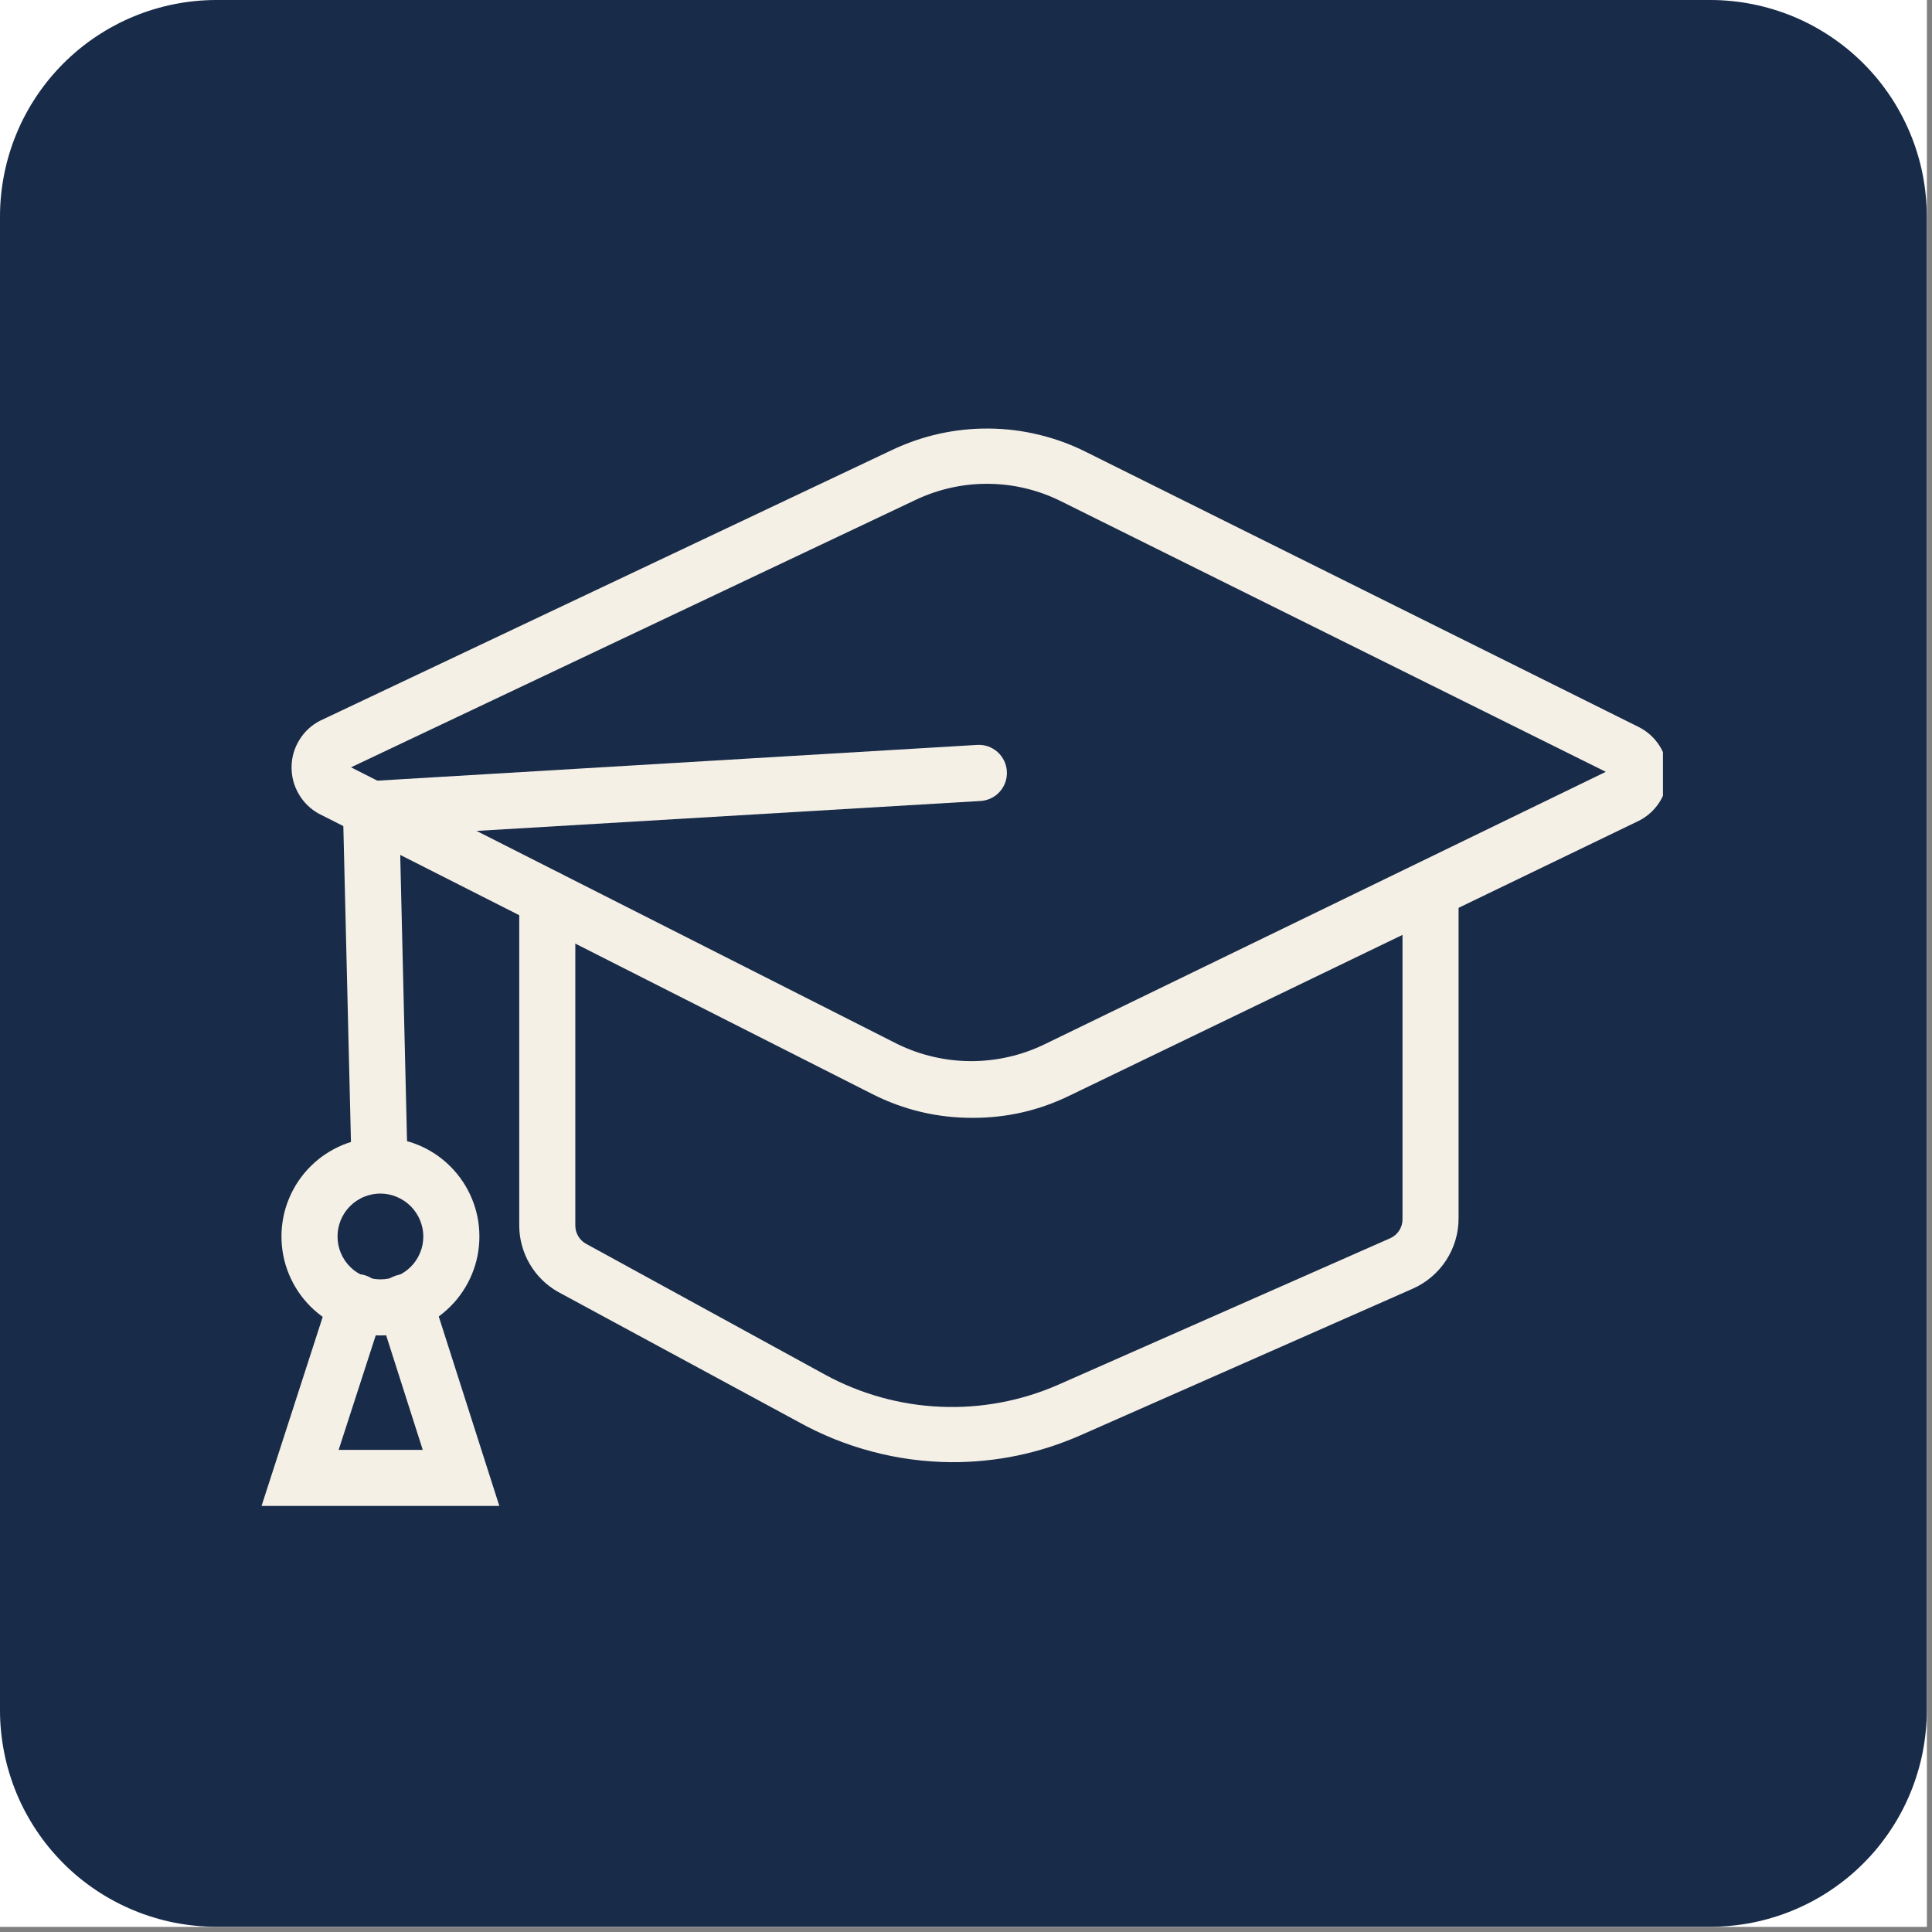 <svg xmlns="http://www.w3.org/2000/svg" xmlns:xlink="http://www.w3.org/1999/xlink" width="246" zoomAndPan="magnify" viewBox="0 0 184.5 184.5" height="246" preserveAspectRatio="xMidYMid meet" version="1.0"><rect x="0" y="0" width="184.5" height="184.5" fill="#808080" stroke="none"/><defs><clipPath id="a1a56f669f"><path d="M 27 40 L 158.809 40 L 158.809 107 L 27 107 Z M 27 40 " clip-rule="nonzero"/></clipPath><clipPath id="273df22b75"><path d="M 24.922 121 L 48 121 L 48 144 L 24.922 144 Z M 24.922 121 " clip-rule="nonzero"/></clipPath></defs><path fill="#ffffff" d="M 0 0 L 184 0 L 184 184 L 0 184 Z M 0 0 " fill-opacity="1" fill-rule="nonzero"/><path fill="#ffffff" d="M 0 0 L 184 0 L 184 184 L 0 184 Z M 0 0 " fill-opacity="1" fill-rule="nonzero"/><path fill="#182b49" d="M 20.652 1.922 L 163.348 1.922 C 163.961 1.922 164.574 1.953 165.184 2.012 C 165.797 2.074 166.402 2.164 167.004 2.281 C 167.605 2.402 168.199 2.551 168.785 2.73 C 169.375 2.906 169.949 3.113 170.516 3.348 C 171.082 3.582 171.637 3.844 172.18 4.133 C 172.719 4.422 173.246 4.738 173.754 5.078 C 174.266 5.418 174.758 5.785 175.23 6.176 C 175.707 6.562 176.16 6.973 176.594 7.406 C 177.027 7.844 177.438 8.297 177.828 8.77 C 178.215 9.246 178.582 9.738 178.922 10.246 C 179.262 10.758 179.578 11.281 179.867 11.824 C 180.156 12.363 180.418 12.918 180.652 13.484 C 180.887 14.051 181.094 14.629 181.273 15.215 C 181.449 15.801 181.598 16.395 181.719 17 C 181.84 17.602 181.93 18.207 181.988 18.816 C 182.051 19.426 182.078 20.039 182.078 20.652 L 182.078 163.348 C 182.078 163.961 182.051 164.574 181.988 165.184 C 181.93 165.797 181.84 166.402 181.719 167.004 C 181.598 167.605 181.449 168.199 181.273 168.785 C 181.094 169.375 180.887 169.949 180.652 170.516 C 180.418 171.082 180.156 171.637 179.867 172.18 C 179.578 172.719 179.262 173.246 178.922 173.754 C 178.582 174.266 178.215 174.758 177.828 175.23 C 177.438 175.707 177.027 176.16 176.594 176.594 C 176.16 177.027 175.707 177.438 175.23 177.828 C 174.758 178.215 174.266 178.582 173.754 178.922 C 173.246 179.262 172.719 179.578 172.18 179.867 C 171.637 180.156 171.082 180.418 170.516 180.652 C 169.949 180.887 169.375 181.094 168.785 181.273 C 168.199 181.449 167.605 181.598 167.004 181.719 C 166.402 181.84 165.797 181.93 165.184 181.988 C 164.574 182.051 163.961 182.078 163.348 182.078 L 20.652 182.078 C 20.039 182.078 19.426 182.051 18.816 181.988 C 18.207 181.93 17.602 181.84 17 181.719 C 16.395 181.598 15.801 181.449 15.215 181.273 C 14.629 181.094 14.051 180.887 13.484 180.652 C 12.918 180.418 12.363 180.156 11.824 179.867 C 11.281 179.578 10.758 179.262 10.246 178.922 C 9.738 178.582 9.246 178.215 8.77 177.828 C 8.297 177.438 7.844 177.027 7.406 176.594 C 6.973 176.16 6.562 175.707 6.176 175.23 C 5.785 174.758 5.418 174.266 5.078 173.754 C 4.738 173.246 4.422 172.719 4.133 172.18 C 3.844 171.637 3.582 171.082 3.348 170.516 C 3.113 169.949 2.906 169.375 2.73 168.785 C 2.551 168.199 2.402 167.605 2.281 167.004 C 2.164 166.402 2.074 165.797 2.012 165.184 C 1.953 164.574 1.922 163.961 1.922 163.348 L 1.922 20.652 C 1.922 20.039 1.953 19.426 2.012 18.816 C 2.074 18.207 2.164 17.602 2.281 17 C 2.402 16.395 2.551 15.801 2.73 15.215 C 2.906 14.629 3.113 14.051 3.348 13.484 C 3.582 12.918 3.844 12.363 4.133 11.824 C 4.422 11.281 4.738 10.758 5.078 10.246 C 5.418 9.738 5.785 9.246 6.176 8.77 C 6.562 8.297 6.973 7.844 7.406 7.406 C 7.844 6.973 8.297 6.562 8.77 6.176 C 9.246 5.785 9.738 5.418 10.246 5.078 C 10.758 4.738 11.281 4.422 11.824 4.133 C 12.363 3.844 12.918 3.582 13.484 3.348 C 14.051 3.113 14.629 2.906 15.215 2.73 C 15.801 2.551 16.395 2.402 17 2.281 C 17.602 2.164 18.207 2.074 18.816 2.012 C 19.426 1.953 20.039 1.922 20.652 1.922 Z M 20.652 1.922 " fill-opacity="1" fill-rule="nonzero"/><path fill="#182b49" d="M 163.348 184 L 20.652 184 C 19.977 184 19.301 183.965 18.629 183.898 C 17.957 183.832 17.289 183.734 16.625 183.602 C 15.961 183.469 15.305 183.305 14.66 183.105 C 14.012 182.91 13.375 182.684 12.754 182.422 C 12.129 182.164 11.516 181.875 10.922 181.555 C 10.324 181.238 9.746 180.891 9.184 180.516 C 8.621 180.137 8.078 179.734 7.555 179.309 C 7.035 178.879 6.535 178.426 6.055 177.945 C 5.578 177.469 5.125 176.969 4.695 176.445 C 4.266 175.922 3.863 175.379 3.488 174.816 C 3.113 174.254 2.766 173.676 2.445 173.082 C 2.125 172.484 1.836 171.875 1.578 171.25 C 1.32 170.625 1.09 169.988 0.895 169.34 C 0.699 168.695 0.531 168.039 0.402 167.375 C 0.27 166.715 0.168 166.047 0.102 165.371 C 0.035 164.699 0 164.027 0 163.348 L 0 20.652 C 0 19.977 0.035 19.301 0.102 18.629 C 0.168 17.957 0.27 17.289 0.402 16.625 C 0.531 15.961 0.699 15.305 0.895 14.66 C 1.09 14.012 1.32 13.375 1.578 12.754 C 1.836 12.129 2.125 11.516 2.445 10.922 C 2.766 10.324 3.113 9.746 3.488 9.184 C 3.863 8.621 4.266 8.078 4.695 7.555 C 5.125 7.035 5.578 6.535 6.055 6.055 C 6.535 5.578 7.035 5.125 7.555 4.695 C 8.078 4.266 8.621 3.863 9.184 3.488 C 9.746 3.113 10.324 2.766 10.922 2.445 C 11.516 2.125 12.129 1.836 12.754 1.578 C 13.375 1.32 14.012 1.09 14.66 0.895 C 15.305 0.699 15.961 0.531 16.625 0.402 C 17.289 0.27 17.957 0.168 18.629 0.102 C 19.301 0.035 19.977 0 20.652 0 L 163.348 0 C 164.027 0 164.699 0.035 165.371 0.102 C 166.047 0.168 166.715 0.27 167.375 0.402 C 168.039 0.531 168.695 0.699 169.34 0.895 C 169.988 1.09 170.625 1.32 171.25 1.578 C 171.875 1.836 172.484 2.125 173.082 2.445 C 173.676 2.766 174.254 3.113 174.816 3.488 C 175.379 3.863 175.922 4.266 176.445 4.695 C 176.969 5.125 177.469 5.578 177.945 6.055 C 178.426 6.535 178.879 7.035 179.309 7.555 C 179.734 8.078 180.137 8.621 180.516 9.184 C 180.891 9.746 181.238 10.324 181.555 10.922 C 181.875 11.516 182.164 12.129 182.422 12.754 C 182.684 13.375 182.91 14.012 183.105 14.66 C 183.305 15.305 183.469 15.961 183.602 16.625 C 183.734 17.289 183.832 17.957 183.898 18.629 C 183.969 19.301 184 19.977 184 20.652 L 184 163.348 C 184 164.027 183.969 164.699 183.898 165.371 C 183.832 166.047 183.734 166.715 183.602 167.375 C 183.469 168.039 183.305 168.695 183.105 169.34 C 182.91 169.988 182.684 170.625 182.422 171.25 C 182.164 171.875 181.875 172.484 181.555 173.082 C 181.238 173.676 180.891 174.254 180.516 174.816 C 180.137 175.379 179.734 175.922 179.309 176.445 C 178.879 176.969 178.426 177.469 177.945 177.945 C 177.469 178.426 176.969 178.879 176.445 179.309 C 175.922 179.734 175.379 180.137 174.816 180.516 C 174.254 180.891 173.676 181.238 173.082 181.555 C 172.484 181.875 171.875 182.164 171.25 182.422 C 170.625 182.684 169.988 182.91 169.34 183.105 C 168.695 183.305 168.039 183.469 167.375 183.602 C 166.715 183.734 166.047 183.832 165.371 183.898 C 164.699 183.965 164.027 184 163.348 184 Z M 20.652 3.844 C 20.102 3.844 19.551 3.871 19.004 3.926 C 18.457 3.98 17.914 4.062 17.375 4.168 C 16.836 4.277 16.301 4.41 15.773 4.57 C 15.246 4.73 14.73 4.918 14.223 5.129 C 13.715 5.34 13.215 5.574 12.73 5.832 C 12.246 6.094 11.773 6.375 11.316 6.68 C 10.859 6.988 10.418 7.312 9.992 7.664 C 9.566 8.012 9.16 8.383 8.77 8.77 C 8.383 9.16 8.012 9.566 7.664 9.992 C 7.312 10.418 6.988 10.859 6.68 11.316 C 6.375 11.773 6.094 12.246 5.832 12.73 C 5.574 13.215 5.34 13.715 5.129 14.223 C 4.918 14.73 4.73 15.246 4.57 15.773 C 4.41 16.301 4.277 16.836 4.168 17.375 C 4.062 17.914 3.98 18.457 3.926 19.004 C 3.871 19.551 3.844 20.102 3.844 20.652 L 3.844 163.348 C 3.844 163.898 3.871 164.449 3.926 164.996 C 3.98 165.543 4.062 166.086 4.168 166.629 C 4.277 167.168 4.41 167.699 4.57 168.227 C 4.73 168.754 4.918 169.27 5.129 169.781 C 5.34 170.289 5.574 170.785 5.832 171.27 C 6.094 171.754 6.375 172.227 6.68 172.684 C 6.988 173.141 7.312 173.582 7.664 174.008 C 8.012 174.434 8.383 174.84 8.77 175.23 C 9.16 175.621 9.566 175.988 9.992 176.34 C 10.418 176.688 10.859 177.016 11.316 177.32 C 11.773 177.625 12.246 177.91 12.73 178.168 C 13.215 178.43 13.715 178.664 14.223 178.875 C 14.73 179.086 15.246 179.27 15.773 179.43 C 16.301 179.59 16.836 179.723 17.375 179.832 C 17.914 179.938 18.457 180.02 19.004 180.074 C 19.551 180.129 20.102 180.156 20.652 180.156 L 163.348 180.156 C 163.898 180.156 164.449 180.129 164.996 180.074 C 165.543 180.02 166.086 179.938 166.629 179.832 C 167.168 179.723 167.699 179.59 168.227 179.43 C 168.754 179.27 169.27 179.086 169.781 178.875 C 170.289 178.664 170.785 178.43 171.27 178.168 C 171.754 177.91 172.227 177.625 172.684 177.32 C 173.141 177.016 173.582 176.688 174.008 176.34 C 174.434 175.988 174.84 175.621 175.23 175.23 C 175.621 174.84 175.988 174.434 176.34 174.008 C 176.688 173.582 177.016 173.141 177.32 172.684 C 177.625 172.227 177.91 171.754 178.168 171.27 C 178.43 170.785 178.664 170.289 178.875 169.781 C 179.086 169.27 179.27 168.754 179.43 168.227 C 179.59 167.699 179.723 167.168 179.832 166.629 C 179.938 166.086 180.02 165.543 180.074 164.996 C 180.129 164.449 180.156 163.898 180.156 163.348 L 180.156 20.652 C 180.156 20.102 180.129 19.551 180.074 19.004 C 180.02 18.457 179.938 17.914 179.832 17.375 C 179.723 16.836 179.59 16.301 179.43 15.773 C 179.27 15.246 179.086 14.73 178.875 14.223 C 178.664 13.715 178.43 13.215 178.168 12.73 C 177.91 12.246 177.625 11.773 177.32 11.316 C 177.016 10.859 176.688 10.418 176.34 9.992 C 175.988 9.566 175.621 9.16 175.23 8.77 C 174.84 8.383 174.434 8.012 174.008 7.664 C 173.582 7.312 173.141 6.988 172.684 6.68 C 172.227 6.375 171.754 6.094 171.27 5.832 C 170.785 5.574 170.289 5.34 169.781 5.129 C 169.27 4.918 168.754 4.73 168.227 4.57 C 167.699 4.41 167.168 4.277 166.629 4.168 C 166.086 4.062 165.543 3.98 164.996 3.926 C 164.449 3.871 163.898 3.844 163.348 3.844 Z M 20.652 3.844 " fill-opacity="1" fill-rule="nonzero"/><path fill="#f5f0e6" d="M 90.797 139.633 C 88.246 139.609 85.734 139.273 83.27 138.617 C 80.805 137.965 78.457 137.02 76.227 135.777 L 53.305 123.379 C 52.742 123.062 52.23 122.68 51.77 122.227 C 51.309 121.773 50.914 121.266 50.59 120.711 C 50.262 120.152 50.012 119.562 49.844 118.938 C 49.672 118.316 49.586 117.68 49.586 117.035 L 49.586 85.785 C 49.586 85.43 49.652 85.086 49.789 84.758 C 49.926 84.43 50.117 84.141 50.367 83.891 C 50.621 83.641 50.91 83.445 51.238 83.309 C 51.566 83.176 51.906 83.105 52.262 83.105 C 52.617 83.105 52.957 83.176 53.285 83.309 C 53.613 83.445 53.906 83.641 54.156 83.891 C 54.406 84.141 54.602 84.43 54.734 84.758 C 54.871 85.086 54.941 85.43 54.941 85.785 L 54.941 117.035 C 54.941 117.395 55.031 117.73 55.215 118.043 C 55.395 118.352 55.645 118.598 55.957 118.773 L 78.801 131.281 C 80.492 132.203 82.27 132.922 84.133 133.441 C 85.992 133.957 87.883 134.258 89.812 134.34 C 91.742 134.426 93.656 134.289 95.551 133.934 C 97.449 133.582 99.281 133.016 101.051 132.242 L 132.781 118.238 C 133.133 118.078 133.41 117.836 133.621 117.512 C 133.828 117.184 133.934 116.832 133.934 116.445 L 133.934 84.902 C 133.934 84.547 134.004 84.203 134.137 83.875 C 134.273 83.547 134.469 83.258 134.719 83.008 C 134.969 82.758 135.258 82.562 135.586 82.426 C 135.914 82.289 136.258 82.223 136.613 82.223 C 136.969 82.223 137.309 82.289 137.637 82.426 C 137.965 82.562 138.254 82.758 138.504 83.008 C 138.758 83.258 138.949 83.547 139.086 83.875 C 139.223 84.203 139.289 84.547 139.289 84.902 L 139.289 116.363 C 139.289 117.074 139.188 117.77 138.984 118.449 C 138.781 119.129 138.484 119.766 138.098 120.359 C 137.711 120.953 137.246 121.48 136.707 121.938 C 136.168 122.398 135.574 122.773 134.926 123.059 L 103.191 137.062 C 99.242 138.797 95.109 139.656 90.797 139.633 Z M 90.797 139.633 " fill-opacity="1" fill-rule="nonzero"/><g clip-path="url(#a1a56f669f)"><path fill="#f5f0e6" d="M 92.883 106.75 C 89.508 106.758 86.312 106 83.297 104.477 L 30.438 77.699 C 29.629 77.25 28.992 76.625 28.527 75.824 C 28.062 75.023 27.836 74.16 27.844 73.234 C 27.855 72.309 28.105 71.449 28.59 70.66 C 29.074 69.871 29.727 69.262 30.547 68.836 L 85.145 42.992 C 86.594 42.301 88.105 41.777 89.676 41.426 C 91.246 41.078 92.836 40.91 94.441 40.926 C 96.051 40.938 97.637 41.133 99.199 41.512 C 100.762 41.887 102.266 42.434 103.703 43.156 L 156.48 69.422 C 156.898 69.629 157.281 69.891 157.625 70.203 C 157.969 70.52 158.266 70.875 158.512 71.27 C 158.754 71.664 158.941 72.09 159.07 72.535 C 159.199 72.984 159.262 73.441 159.262 73.91 C 159.262 74.375 159.199 74.832 159.07 75.281 C 158.941 75.73 158.754 76.152 158.512 76.547 C 158.266 76.945 157.969 77.297 157.625 77.613 C 157.281 77.926 156.898 78.188 156.48 78.395 L 102.121 104.637 C 99.207 106.055 96.125 106.758 92.883 106.75 Z M 33.52 73.277 L 85.707 99.707 C 86.805 100.242 87.945 100.648 89.137 100.922 C 90.324 101.195 91.531 101.336 92.75 101.336 C 93.969 101.336 95.176 101.195 96.363 100.922 C 97.555 100.648 98.695 100.242 99.793 99.707 L 153.348 73.707 L 101.32 47.867 C 100.242 47.332 99.121 46.922 97.953 46.641 C 96.785 46.359 95.602 46.215 94.398 46.203 C 93.199 46.191 92.012 46.312 90.836 46.574 C 89.664 46.832 88.535 47.219 87.449 47.734 Z M 33.52 73.277 " fill-opacity="1" fill-rule="nonzero"/></g><path fill="#f5f0e6" d="M 36.223 112.883 C 35.867 112.883 35.527 112.816 35.199 112.68 C 34.871 112.543 34.578 112.352 34.328 112.098 C 34.078 111.848 33.883 111.559 33.75 111.23 C 33.613 110.902 33.543 110.562 33.543 110.207 L 32.688 74.75 L 93.312 71.137 C 93.668 71.113 94.012 71.16 94.352 71.277 C 94.688 71.395 94.988 71.57 95.254 71.805 C 95.52 72.043 95.73 72.32 95.887 72.641 C 96.043 72.961 96.129 73.297 96.152 73.652 C 96.172 74.008 96.125 74.355 96.012 74.691 C 95.895 75.027 95.719 75.328 95.48 75.598 C 95.246 75.863 94.969 76.074 94.648 76.227 C 94.328 76.383 93.988 76.473 93.633 76.492 L 38.176 79.785 L 38.898 110.125 C 38.898 110.48 38.832 110.82 38.695 111.148 C 38.559 111.477 38.367 111.766 38.117 112.02 C 37.863 112.27 37.574 112.465 37.246 112.598 C 36.918 112.734 36.578 112.805 36.223 112.805 Z M 36.223 112.883 " fill-opacity="1" fill-rule="nonzero"/><path fill="#f5f0e6" d="M 36.328 127.531 C 35.707 127.531 35.094 127.469 34.484 127.348 C 33.875 127.227 33.285 127.047 32.711 126.812 C 32.141 126.574 31.594 126.281 31.078 125.938 C 30.562 125.594 30.086 125.199 29.645 124.762 C 29.207 124.324 28.816 123.848 28.469 123.328 C 28.125 122.812 27.836 122.27 27.598 121.695 C 27.359 121.121 27.18 120.531 27.059 119.922 C 26.938 119.312 26.879 118.699 26.879 118.078 C 26.879 117.457 26.938 116.844 27.059 116.234 C 27.18 115.625 27.359 115.035 27.598 114.461 C 27.836 113.887 28.125 113.344 28.469 112.828 C 28.816 112.312 29.207 111.832 29.645 111.395 C 30.086 110.957 30.562 110.562 31.078 110.219 C 31.594 109.875 32.141 109.582 32.711 109.344 C 33.285 109.109 33.875 108.93 34.484 108.809 C 35.094 108.688 35.707 108.625 36.328 108.625 C 36.949 108.625 37.566 108.688 38.172 108.809 C 38.781 108.93 39.375 109.109 39.945 109.344 C 40.52 109.582 41.066 109.875 41.582 110.219 C 42.098 110.562 42.574 110.957 43.012 111.395 C 43.453 111.832 43.844 112.312 44.188 112.828 C 44.535 113.344 44.824 113.887 45.062 114.461 C 45.301 115.035 45.48 115.625 45.602 116.234 C 45.723 116.844 45.781 117.457 45.781 118.078 C 45.781 118.699 45.723 119.312 45.602 119.922 C 45.48 120.531 45.301 121.121 45.062 121.695 C 44.824 122.27 44.535 122.812 44.188 123.328 C 43.844 123.848 43.453 124.324 43.012 124.762 C 42.574 125.199 42.098 125.594 41.582 125.938 C 41.066 126.281 40.52 126.574 39.945 126.812 C 39.375 127.047 38.781 127.227 38.172 127.348 C 37.566 127.469 36.949 127.531 36.328 127.531 Z M 36.328 113.98 C 36.062 113.98 35.793 114.008 35.531 114.059 C 35.266 114.113 35.012 114.191 34.762 114.293 C 34.512 114.395 34.277 114.523 34.055 114.672 C 33.828 114.82 33.621 114.992 33.434 115.18 C 33.242 115.371 33.074 115.578 32.922 115.801 C 32.773 116.027 32.648 116.262 32.543 116.512 C 32.441 116.758 32.363 117.016 32.312 117.277 C 32.258 117.543 32.234 117.809 32.234 118.078 C 32.234 118.348 32.258 118.613 32.312 118.879 C 32.363 119.141 32.441 119.398 32.543 119.645 C 32.648 119.895 32.773 120.129 32.922 120.355 C 33.074 120.578 33.242 120.785 33.434 120.977 C 33.621 121.164 33.828 121.336 34.055 121.484 C 34.277 121.633 34.512 121.762 34.762 121.863 C 35.012 121.965 35.266 122.043 35.531 122.098 C 35.793 122.148 36.062 122.176 36.328 122.176 C 36.598 122.176 36.863 122.148 37.129 122.098 C 37.395 122.043 37.648 121.965 37.898 121.863 C 38.145 121.762 38.383 121.633 38.605 121.484 C 38.828 121.336 39.035 121.164 39.227 120.977 C 39.418 120.785 39.586 120.578 39.734 120.355 C 39.887 120.129 40.012 119.895 40.113 119.645 C 40.219 119.398 40.297 119.141 40.348 118.879 C 40.398 118.613 40.426 118.348 40.426 118.078 C 40.426 117.809 40.398 117.543 40.344 117.281 C 40.289 117.02 40.211 116.762 40.109 116.516 C 40.004 116.266 39.879 116.031 39.727 115.809 C 39.578 115.586 39.41 115.379 39.219 115.188 C 39.027 115 38.824 114.828 38.598 114.68 C 38.375 114.531 38.141 114.402 37.895 114.301 C 37.645 114.195 37.391 114.117 37.129 114.062 C 36.863 114.012 36.598 113.984 36.328 113.98 Z M 36.328 113.98 " fill-opacity="1" fill-rule="nonzero"/><g clip-path="url(#273df22b75)"><path fill="#f5f0e6" d="M 47.684 143.812 L 24.977 143.812 L 31.535 123.539 C 31.645 123.199 31.812 122.895 32.043 122.621 C 32.273 122.352 32.547 122.133 32.863 121.969 C 33.18 121.805 33.516 121.711 33.867 121.68 C 34.223 121.652 34.57 121.691 34.91 121.801 C 35.539 122.016 36.02 122.406 36.355 122.977 C 36.707 122.395 37.207 122.004 37.855 121.801 C 38.191 121.695 38.539 121.656 38.891 121.691 C 39.242 121.723 39.574 121.816 39.887 121.98 C 40.203 122.145 40.473 122.359 40.699 122.629 C 40.926 122.902 41.094 123.203 41.203 123.539 Z M 32.34 138.457 L 40.371 138.457 L 36.383 125.977 Z M 32.34 138.457 " fill-opacity="1" fill-rule="nonzero"/></g></svg>